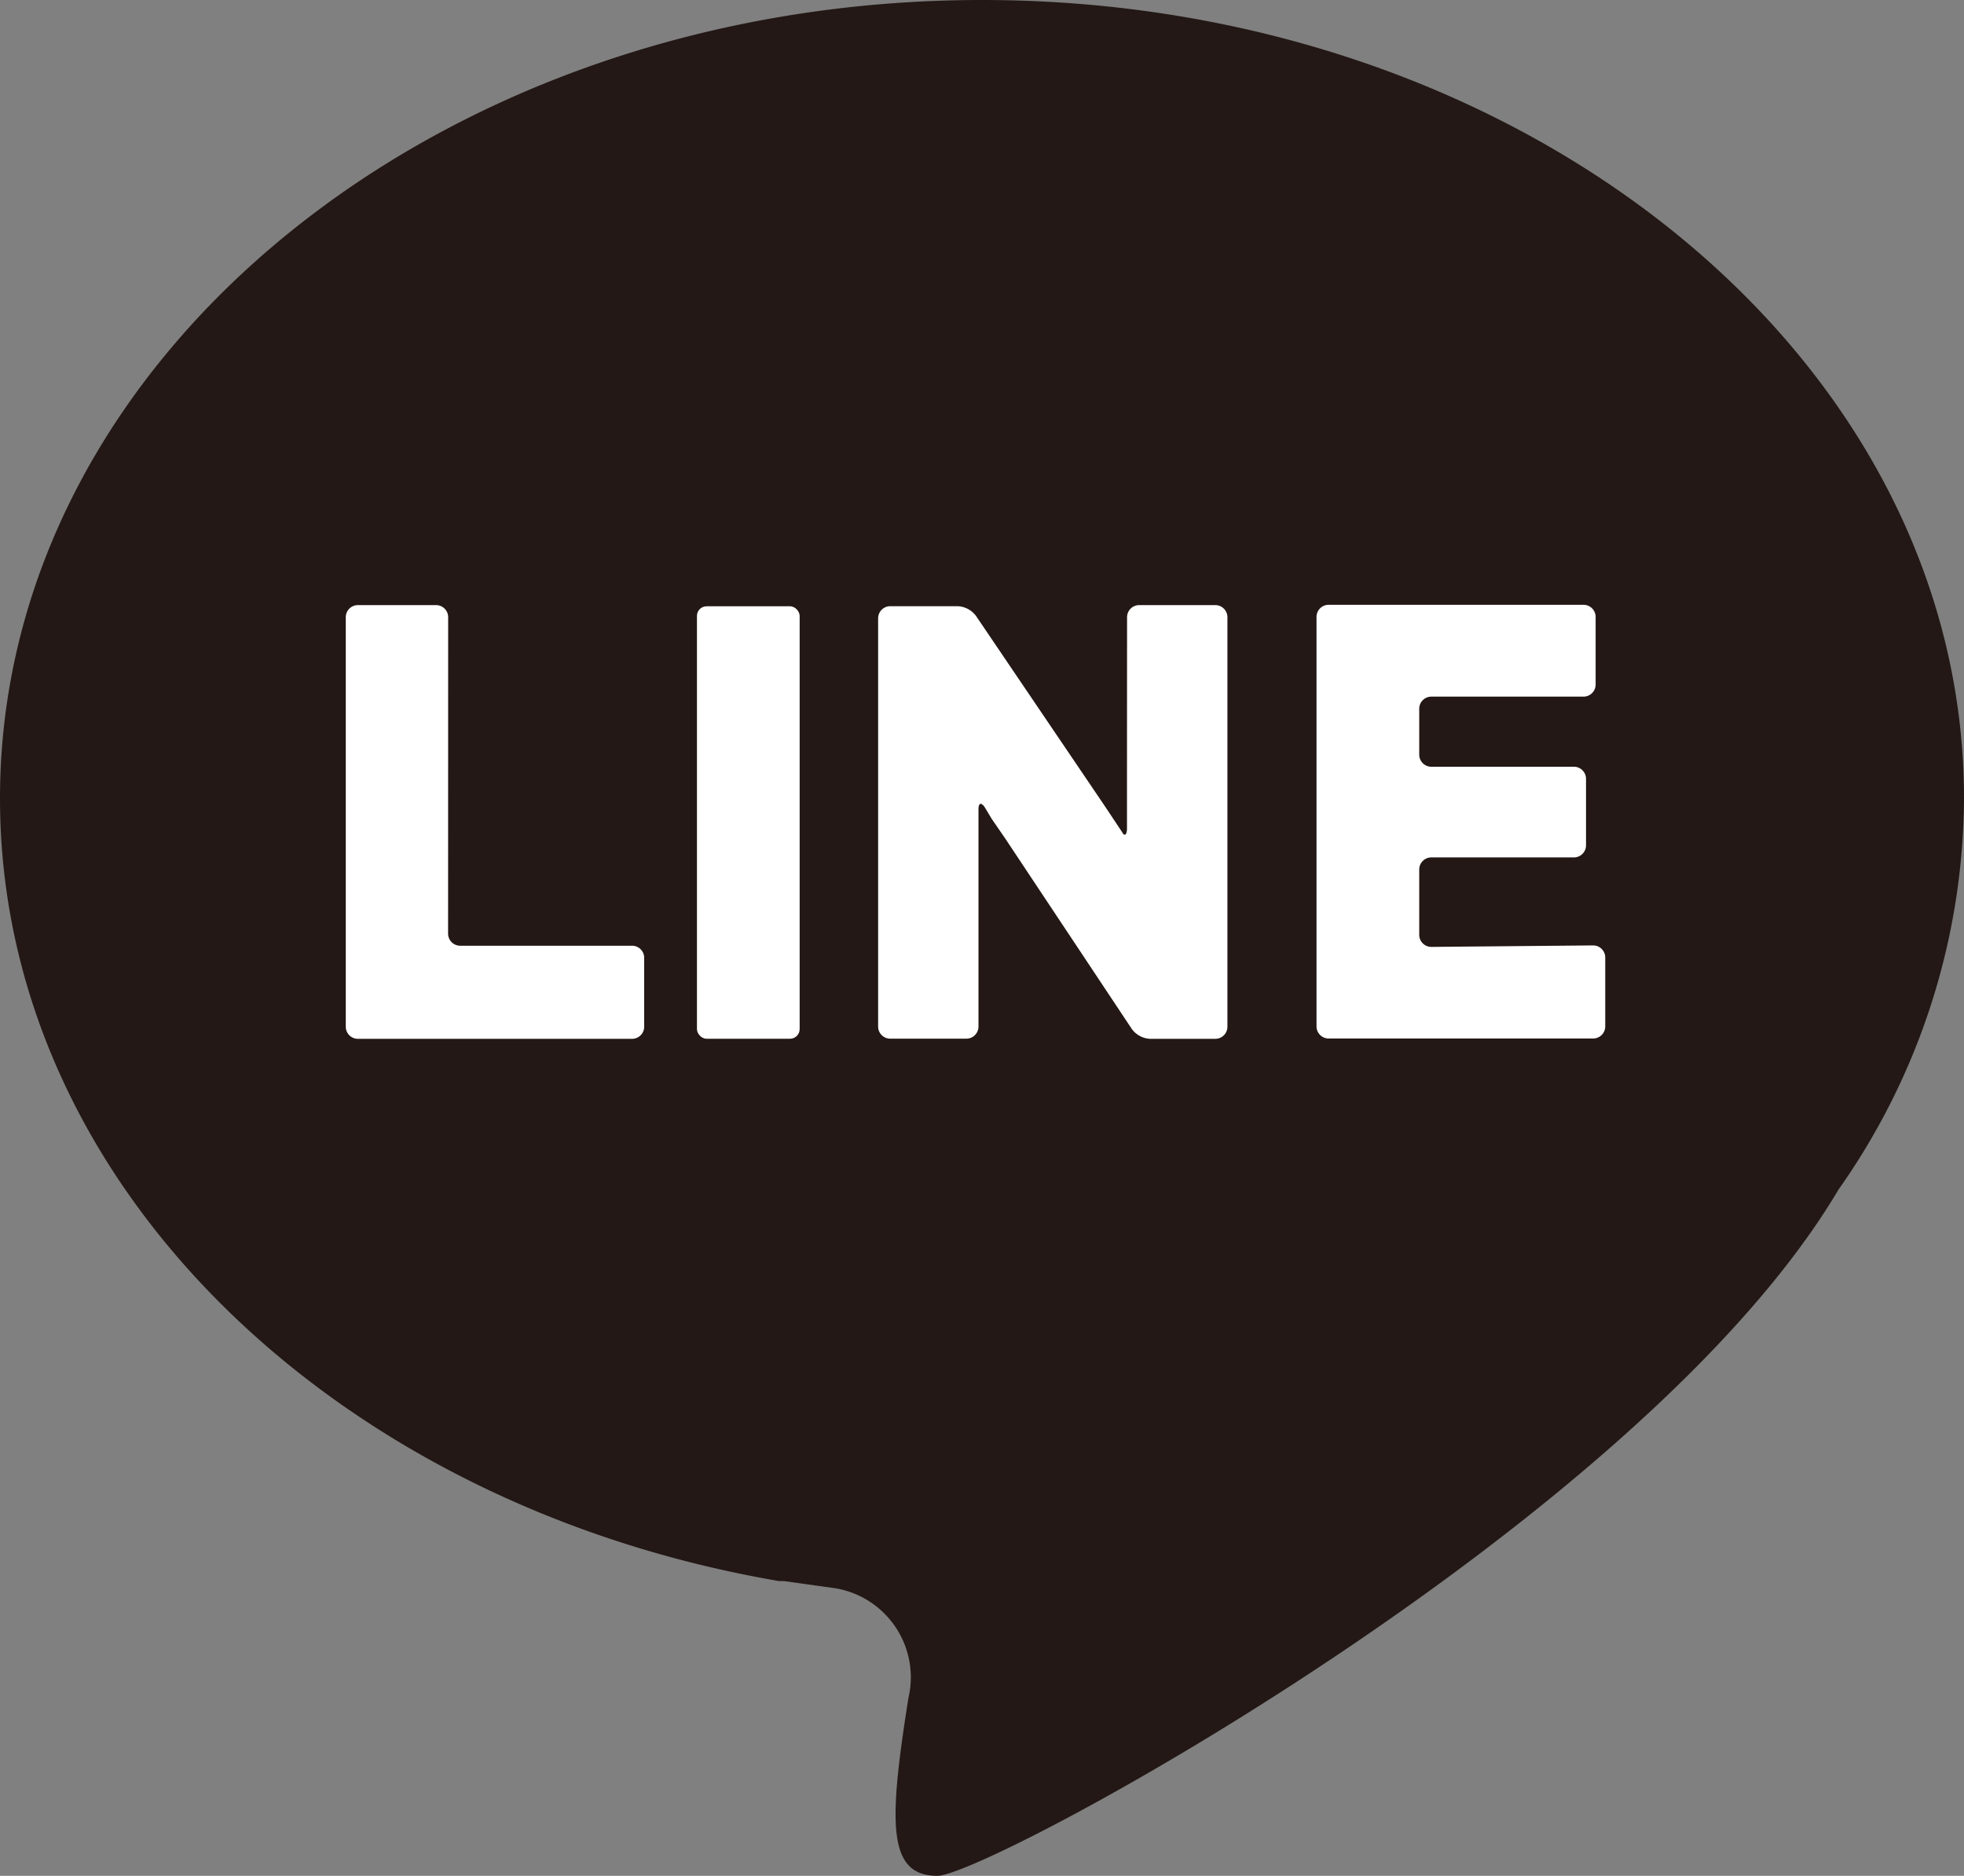 <svg height="24" viewBox="0 0 25.128 24" width="25.128" xmlns="http://www.w3.org/2000/svg"><rect x="0" y="0" width="25.128" height="24" fill="#808080" stroke="none"/><path d="m25.128 10.215c0-5.641-5.628-10.215-12.564-10.215s-12.564 4.574-12.564 10.215c0 4.93 4.281 9.041 9.968 10.014h.062l.665.093a1.156 1.156 0 0 1 .927 1.406c-.248 1.572-.279 2.272.37 2.272s8.994-4.5 11.529-8.778a8.747 8.747 0 0 0 1.607-5.007z" fill="#231815"/><g fill="#fff"><path d="m29.914 50.255a.155.155 0 0 0 -.155-.155h-1a.155.155 0 0 0 -.155.155v5.239a.155.155 0 0 0 .155.155h3.508a.155.155 0 0 0 .155-.155v-.881a.155.155 0 0 0 -.155-.155h-2.199a.155.155 0 0 1 -.155-.155z" transform="translate(-24.18 -42.358)"/><rect height="5.533" rx=".123" width="1.314" x="8.917" y="7.757"/><path d="m75.884 52.418v.541c0 .077-.031.108-.062.046l-.216-.325-1.654-2.442a.309.309 0 0 0 -.232-.124h-.865a.155.155 0 0 0 -.155.155v5.223a.155.155 0 0 0 .155.155h.974a.155.155 0 0 0 .155-.155v-2.78c0-.077.031-.093.077-.031l.093.155.17.247 1.623 2.442a.309.309 0 0 0 .232.124h.835a.155.155 0 0 0 .155-.155v-5.239a.155.155 0 0 0 -.155-.155h-.974a.155.155 0 0 0 -.155.155z" transform="translate(-61.465 -42.358)"/><path d="m110.468 54.473a.155.155 0 0 1 -.155-.155v-.835a.155.155 0 0 1 .155-.155h1.824a.155.155 0 0 0 .155-.155v-.85a.155.155 0 0 0 -.155-.155h-1.824a.155.155 0 0 1 -.155-.155v-.587a.155.155 0 0 1 .155-.155h1.947a.155.155 0 0 0 .155-.155v-.865a.155.155 0 0 0 -.155-.155h-3.261a.155.155 0 0 0 -.155.155v5.239a.155.155 0 0 0 .155.155h3.384a.155.155 0 0 0 .155-.155v-.881a.155.155 0 0 0 -.155-.155z" transform="translate(-92.155 -42.358)"/></g></svg>